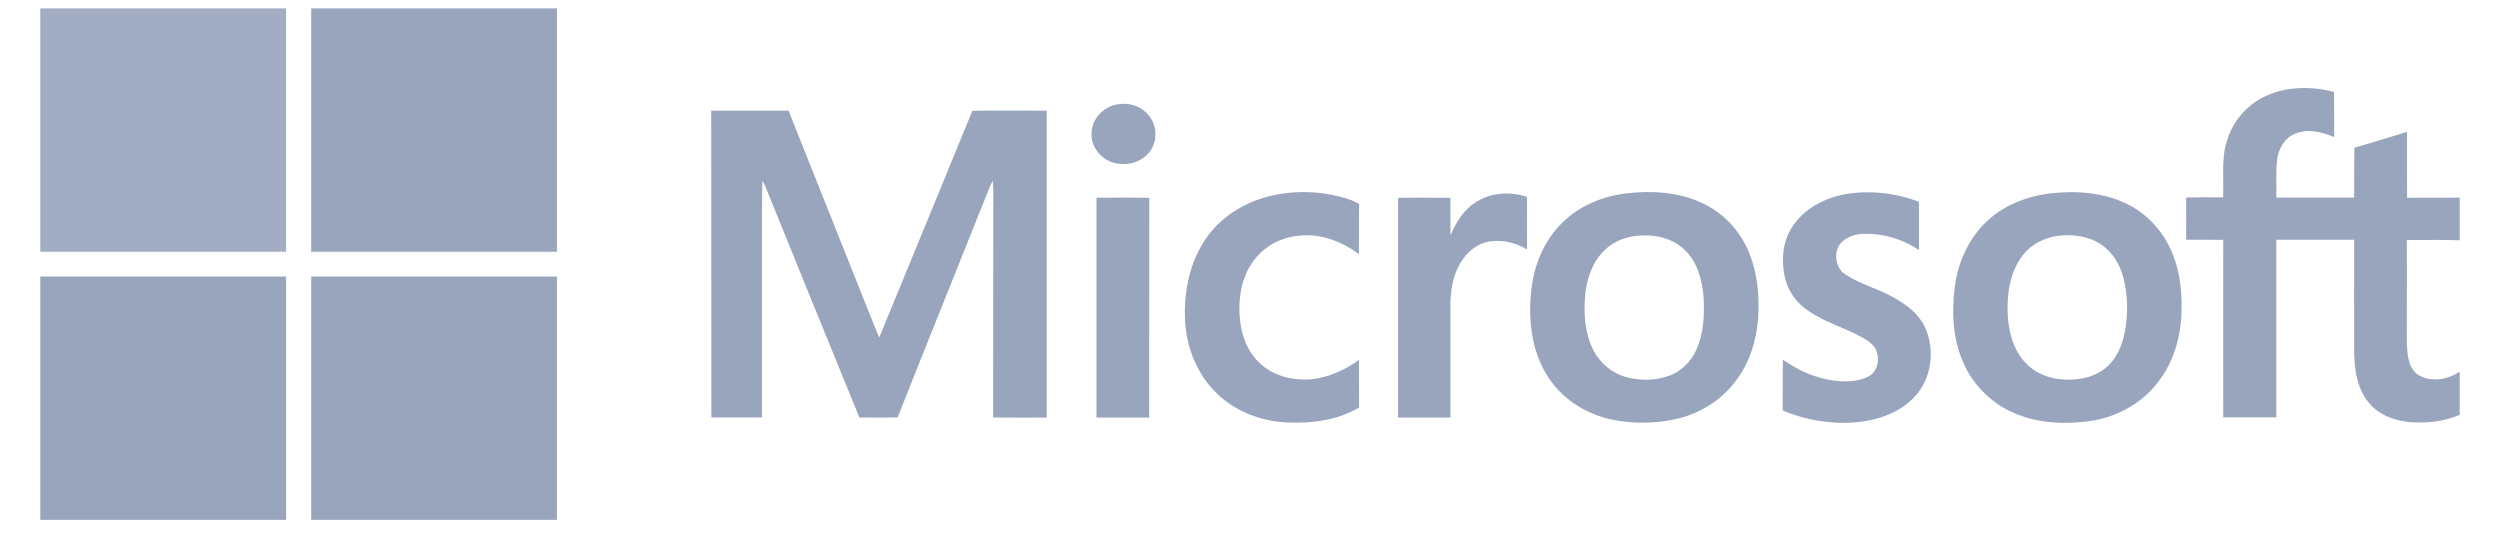 <svg xmlns="http://www.w3.org/2000/svg" xmlns:xlink="http://www.w3.org/1999/xlink" width="180" viewBox="0 0 135 30" height="40" preserveAspectRatio="xMidYMid meet"><defs><clipPath id="70d090d5fb"><path d="M 2.176 0.453 L 16 0.453 L 16 14 L 2.176 14 Z M 2.176 0.453 " clip-rule="nonzero"></path></clipPath><clipPath id="ec7ca3bf65"><path d="M 16 0.453 L 31 0.453 L 31 14 L 16 14 Z M 16 0.453 " clip-rule="nonzero"></path></clipPath><clipPath id="7cd3872407"><path d="M 118 4 L 132.82 4 L 132.82 23 L 118 23 Z M 118 4 " clip-rule="nonzero"></path></clipPath><clipPath id="dbd9ac602d"><path d="M 2.176 14 L 16 14 L 16 28.762 L 2.176 28.762 Z M 2.176 14 " clip-rule="nonzero"></path></clipPath><clipPath id="9e535d06fc"><path d="M 16 14 L 31 14 L 31 28.762 L 16 28.762 Z M 16 14 " clip-rule="nonzero"></path></clipPath></defs><g clip-path="url(#70d090d5fb)"><path fill="#a2acc3" d="M 2.176 0.453 L 15.449 0.453 C 15.449 4.832 15.449 9.215 15.449 13.594 C 11.023 13.594 6.602 13.594 2.176 13.594 Z M 2.176 0.453 " fill-opacity="1" fill-rule="nonzero"></path></g><g clip-path="url(#ec7ca3bf65)"><path fill="#99a4bd" d="M 16.805 0.453 L 30.074 0.453 C 30.074 4.832 30.074 9.215 30.074 13.594 C 25.652 13.594 21.227 13.594 16.805 13.594 C 16.805 9.215 16.805 4.832 16.805 0.453 Z M 16.805 0.453 " fill-opacity="1" fill-rule="nonzero"></path></g><g clip-path="url(#7cd3872407)"><path fill="#99a4bd" d="M 121.855 5.457 C 123.082 4.668 124.66 4.598 126.039 4.969 C 126.047 5.781 126.039 6.594 126.047 7.406 C 125.395 7.121 124.621 6.934 123.934 7.219 C 123.387 7.43 123.066 7.992 122.977 8.543 C 122.875 9.246 122.945 9.965 122.922 10.672 C 124.324 10.672 125.719 10.672 127.125 10.672 C 127.133 9.773 127.117 8.875 127.141 7.977 C 128.09 7.707 129.035 7.406 129.977 7.121 C 129.984 8.305 129.969 9.488 129.984 10.684 C 130.934 10.664 131.883 10.684 132.824 10.672 L 132.824 12.977 C 131.875 12.938 130.926 12.969 129.969 12.961 C 129.977 14.289 129.969 15.613 129.969 16.941 C 129.984 17.676 129.93 18.414 130.016 19.141 C 130.074 19.574 130.223 20.051 130.641 20.277 C 131.324 20.656 132.191 20.492 132.824 20.074 L 132.824 22.402 C 132.004 22.758 131.086 22.859 130.199 22.797 C 129.355 22.734 128.488 22.434 127.938 21.77 C 127.297 21.02 127.141 20.012 127.125 19.055 C 127.117 17.02 127.125 14.984 127.125 12.945 C 125.719 12.945 124.324 12.945 122.922 12.945 C 122.922 16.145 122.922 19.34 122.922 22.535 C 121.965 22.535 121.012 22.535 120.055 22.535 C 120.055 19.34 120.047 16.145 120.055 12.953 C 119.391 12.938 118.723 12.953 118.051 12.945 C 118.051 12.188 118.059 11.43 118.051 10.664 C 118.715 10.648 119.375 10.656 120.047 10.656 C 120.094 9.648 119.941 8.613 120.246 7.629 C 120.5 6.758 121.074 5.961 121.855 5.457 Z M 121.855 5.457 " fill-opacity="1" fill-rule="nonzero"></path></g><path fill="#99a4bd" d="M 60.406 5.625 C 60.988 5.535 61.609 5.734 61.992 6.184 C 62.438 6.672 62.527 7.453 62.191 8.031 C 61.824 8.676 60.996 8.977 60.277 8.82 C 59.535 8.684 58.914 8 58.945 7.234 C 58.922 6.438 59.609 5.719 60.406 5.625 Z M 60.406 5.625 " fill-opacity="1" fill-rule="nonzero"></path><path fill="#99a4bd" d="M 38.406 5.977 C 39.801 5.977 41.188 5.977 42.582 5.977 C 43.883 9.246 45.188 12.504 46.488 15.773 C 46.824 16.594 47.133 17.414 47.477 18.227 C 49.152 14.145 50.84 10.074 52.508 5.984 C 53.844 5.961 55.184 5.977 56.523 5.977 C 56.523 11.504 56.523 17.027 56.523 22.551 C 55.559 22.551 54.594 22.559 53.629 22.543 C 53.637 18.473 53.629 14.391 53.637 10.312 C 53.637 10.129 53.629 9.949 53.621 9.758 C 53.566 9.844 53.52 9.934 53.473 10.027 C 51.812 14.203 50.125 18.359 48.473 22.535 C 47.789 22.559 47.102 22.535 46.41 22.551 C 44.695 18.375 43.004 14.191 41.309 10.02 C 41.258 9.934 41.211 9.844 41.164 9.766 C 41.133 11.551 41.156 13.34 41.148 15.125 C 41.148 17.594 41.148 20.074 41.148 22.543 C 40.238 22.543 39.324 22.543 38.414 22.543 C 38.406 17.027 38.406 11.504 38.406 5.977 Z M 38.406 5.977 " fill-opacity="1" fill-rule="nonzero"></path><path fill="#99a4bd" d="M 68.305 10.66 C 69.691 10.266 71.184 10.281 72.57 10.676 C 72.855 10.754 73.129 10.863 73.391 11.012 C 73.375 11.922 73.391 12.828 73.383 13.727 C 72.457 13.027 71.285 12.586 70.105 12.734 C 69.172 12.82 68.281 13.293 67.723 14.043 C 67.004 14.969 66.84 16.199 66.965 17.336 C 67.062 18.219 67.43 19.109 68.121 19.695 C 68.848 20.332 69.859 20.555 70.809 20.484 C 71.742 20.375 72.625 19.988 73.383 19.434 C 73.391 20.293 73.383 21.148 73.391 22.008 C 72.219 22.703 70.809 22.875 69.469 22.812 C 68.098 22.742 66.727 22.227 65.73 21.266 C 64.645 20.23 64.062 18.762 63.992 17.289 C 63.922 15.758 64.238 14.156 65.125 12.875 C 65.867 11.797 67.031 11.023 68.305 10.66 Z M 68.305 10.66 " fill-opacity="1" fill-rule="nonzero"></path><path fill="#99a4bd" d="M 99.656 10.484 C 100.977 10.258 102.375 10.422 103.625 10.895 C 103.625 11.762 103.625 12.641 103.625 13.508 C 102.75 12.906 101.672 12.594 100.609 12.625 C 100.078 12.648 99.488 12.867 99.242 13.375 C 99.051 13.871 99.176 14.527 99.656 14.824 C 100.469 15.363 101.441 15.59 102.285 16.082 C 102.949 16.449 103.594 16.934 103.926 17.625 C 104.559 18.93 104.293 20.656 103.18 21.629 C 102.117 22.605 100.586 22.883 99.184 22.828 C 98.188 22.766 97.184 22.566 96.266 22.164 C 96.277 21.25 96.258 20.332 96.277 19.418 C 97.047 19.973 97.934 20.375 98.883 20.531 C 99.535 20.633 100.254 20.641 100.867 20.348 C 101.449 20.066 101.559 19.238 101.211 18.73 C 100.883 18.344 100.406 18.133 99.957 17.918 C 99.113 17.539 98.219 17.223 97.48 16.664 C 96.953 16.262 96.562 15.695 96.402 15.055 C 96.172 14.105 96.242 13.043 96.801 12.223 C 97.43 11.258 98.531 10.684 99.656 10.484 Z M 99.656 10.484 " fill-opacity="1" fill-rule="nonzero"></path><path fill="#99a4bd" d="M 79.801 10.855 C 80.59 10.383 81.602 10.344 82.461 10.633 C 82.453 11.582 82.461 12.527 82.461 13.477 C 81.895 13.113 81.188 12.953 80.523 13.027 C 79.711 13.121 79.066 13.734 78.73 14.445 C 78.363 15.195 78.301 16.047 78.324 16.867 C 78.324 18.762 78.324 20.656 78.324 22.551 C 77.383 22.551 76.434 22.551 75.496 22.551 C 75.496 18.598 75.496 14.637 75.496 10.684 C 76.434 10.664 77.383 10.672 78.324 10.684 C 78.316 11.359 78.324 12.039 78.324 12.719 C 78.629 11.977 79.082 11.258 79.801 10.855 Z M 79.801 10.855 " fill-opacity="1" fill-rule="nonzero"></path><path fill="#99a4bd" d="M 59.211 10.676 C 60.16 10.676 61.113 10.66 62.062 10.684 C 62.055 14.637 62.062 18.598 62.055 22.551 C 61.105 22.551 60.16 22.551 59.211 22.551 C 59.211 18.59 59.211 14.637 59.211 10.676 Z M 59.211 10.676 " fill-opacity="1" fill-rule="nonzero"></path><path fill="#99a4bd" d="M 94.363 13.441 C 93.867 12.348 92.969 11.43 91.852 10.934 C 90.574 10.355 89.117 10.277 87.746 10.453 C 86.297 10.633 84.895 11.305 83.977 12.449 C 83.141 13.465 82.73 14.777 82.652 16.078 C 82.543 17.609 82.797 19.234 83.703 20.516 C 84.477 21.617 85.699 22.375 87.02 22.652 C 88.121 22.883 89.277 22.883 90.387 22.652 C 91.676 22.391 92.879 21.684 93.676 20.641 C 94.457 19.66 94.848 18.422 94.938 17.184 C 95.023 15.922 94.895 14.609 94.363 13.441 Z M 91.598 18.895 C 91.324 19.504 90.824 20.023 90.188 20.27 C 89.445 20.555 88.605 20.57 87.84 20.371 C 87.062 20.168 86.398 19.613 86.039 18.902 C 85.578 17.988 85.508 16.93 85.602 15.93 C 85.691 15.012 86.008 14.082 86.711 13.449 C 87.219 12.977 87.914 12.75 88.598 12.715 C 89.461 12.66 90.375 12.898 91 13.523 C 91.66 14.168 91.914 15.102 91.988 16 C 92.051 16.969 92.012 17.988 91.598 18.895 Z M 91.598 18.895 " fill-opacity="1" fill-rule="nonzero"></path><path fill="#99a4bd" d="M 117.352 13.793 C 116.914 12.617 116.027 11.59 114.887 11.027 C 113.582 10.375 112.059 10.281 110.633 10.453 C 109.477 10.602 108.344 11.035 107.457 11.801 C 106.383 12.719 105.754 14.066 105.562 15.449 C 105.387 16.828 105.441 18.281 106.016 19.574 C 106.559 20.848 107.633 21.871 108.934 22.379 C 110.207 22.875 111.629 22.93 112.973 22.719 C 114.344 22.496 115.652 21.777 116.504 20.672 C 117.414 19.535 117.805 18.062 117.805 16.625 C 117.82 15.668 117.703 14.691 117.352 13.793 Z M 114.762 17.816 C 114.648 18.441 114.434 19.062 114.02 19.559 C 113.605 20.059 112.984 20.355 112.344 20.453 C 111.66 20.555 110.934 20.508 110.289 20.23 C 109.594 19.938 109.062 19.348 108.773 18.66 C 108.43 17.848 108.367 16.941 108.43 16.07 C 108.496 15.227 108.734 14.359 109.301 13.703 C 109.809 13.09 110.598 12.75 111.395 12.711 C 112.211 12.656 113.07 12.836 113.691 13.383 C 114.266 13.855 114.586 14.559 114.727 15.273 C 114.902 16.113 114.902 16.98 114.762 17.816 Z M 114.762 17.816 " fill-opacity="1" fill-rule="nonzero"></path><g clip-path="url(#dbd9ac602d)"><path fill="#99a4bd" d="M 2.176 14.934 C 6.602 14.934 11.023 14.934 15.449 14.934 C 15.449 19.316 15.449 23.695 15.449 28.074 L 2.176 28.074 Z M 2.176 14.934 " fill-opacity="1" fill-rule="nonzero"></path></g><g clip-path="url(#9e535d06fc)"><path fill="#99a4bd" d="M 16.805 14.934 C 21.227 14.934 25.652 14.934 30.074 14.934 C 30.074 19.316 30.074 23.695 30.074 28.074 L 16.805 28.074 C 16.805 23.695 16.805 19.316 16.805 14.934 Z M 16.805 14.934 " fill-opacity="1" fill-rule="nonzero"></path></g></svg>
